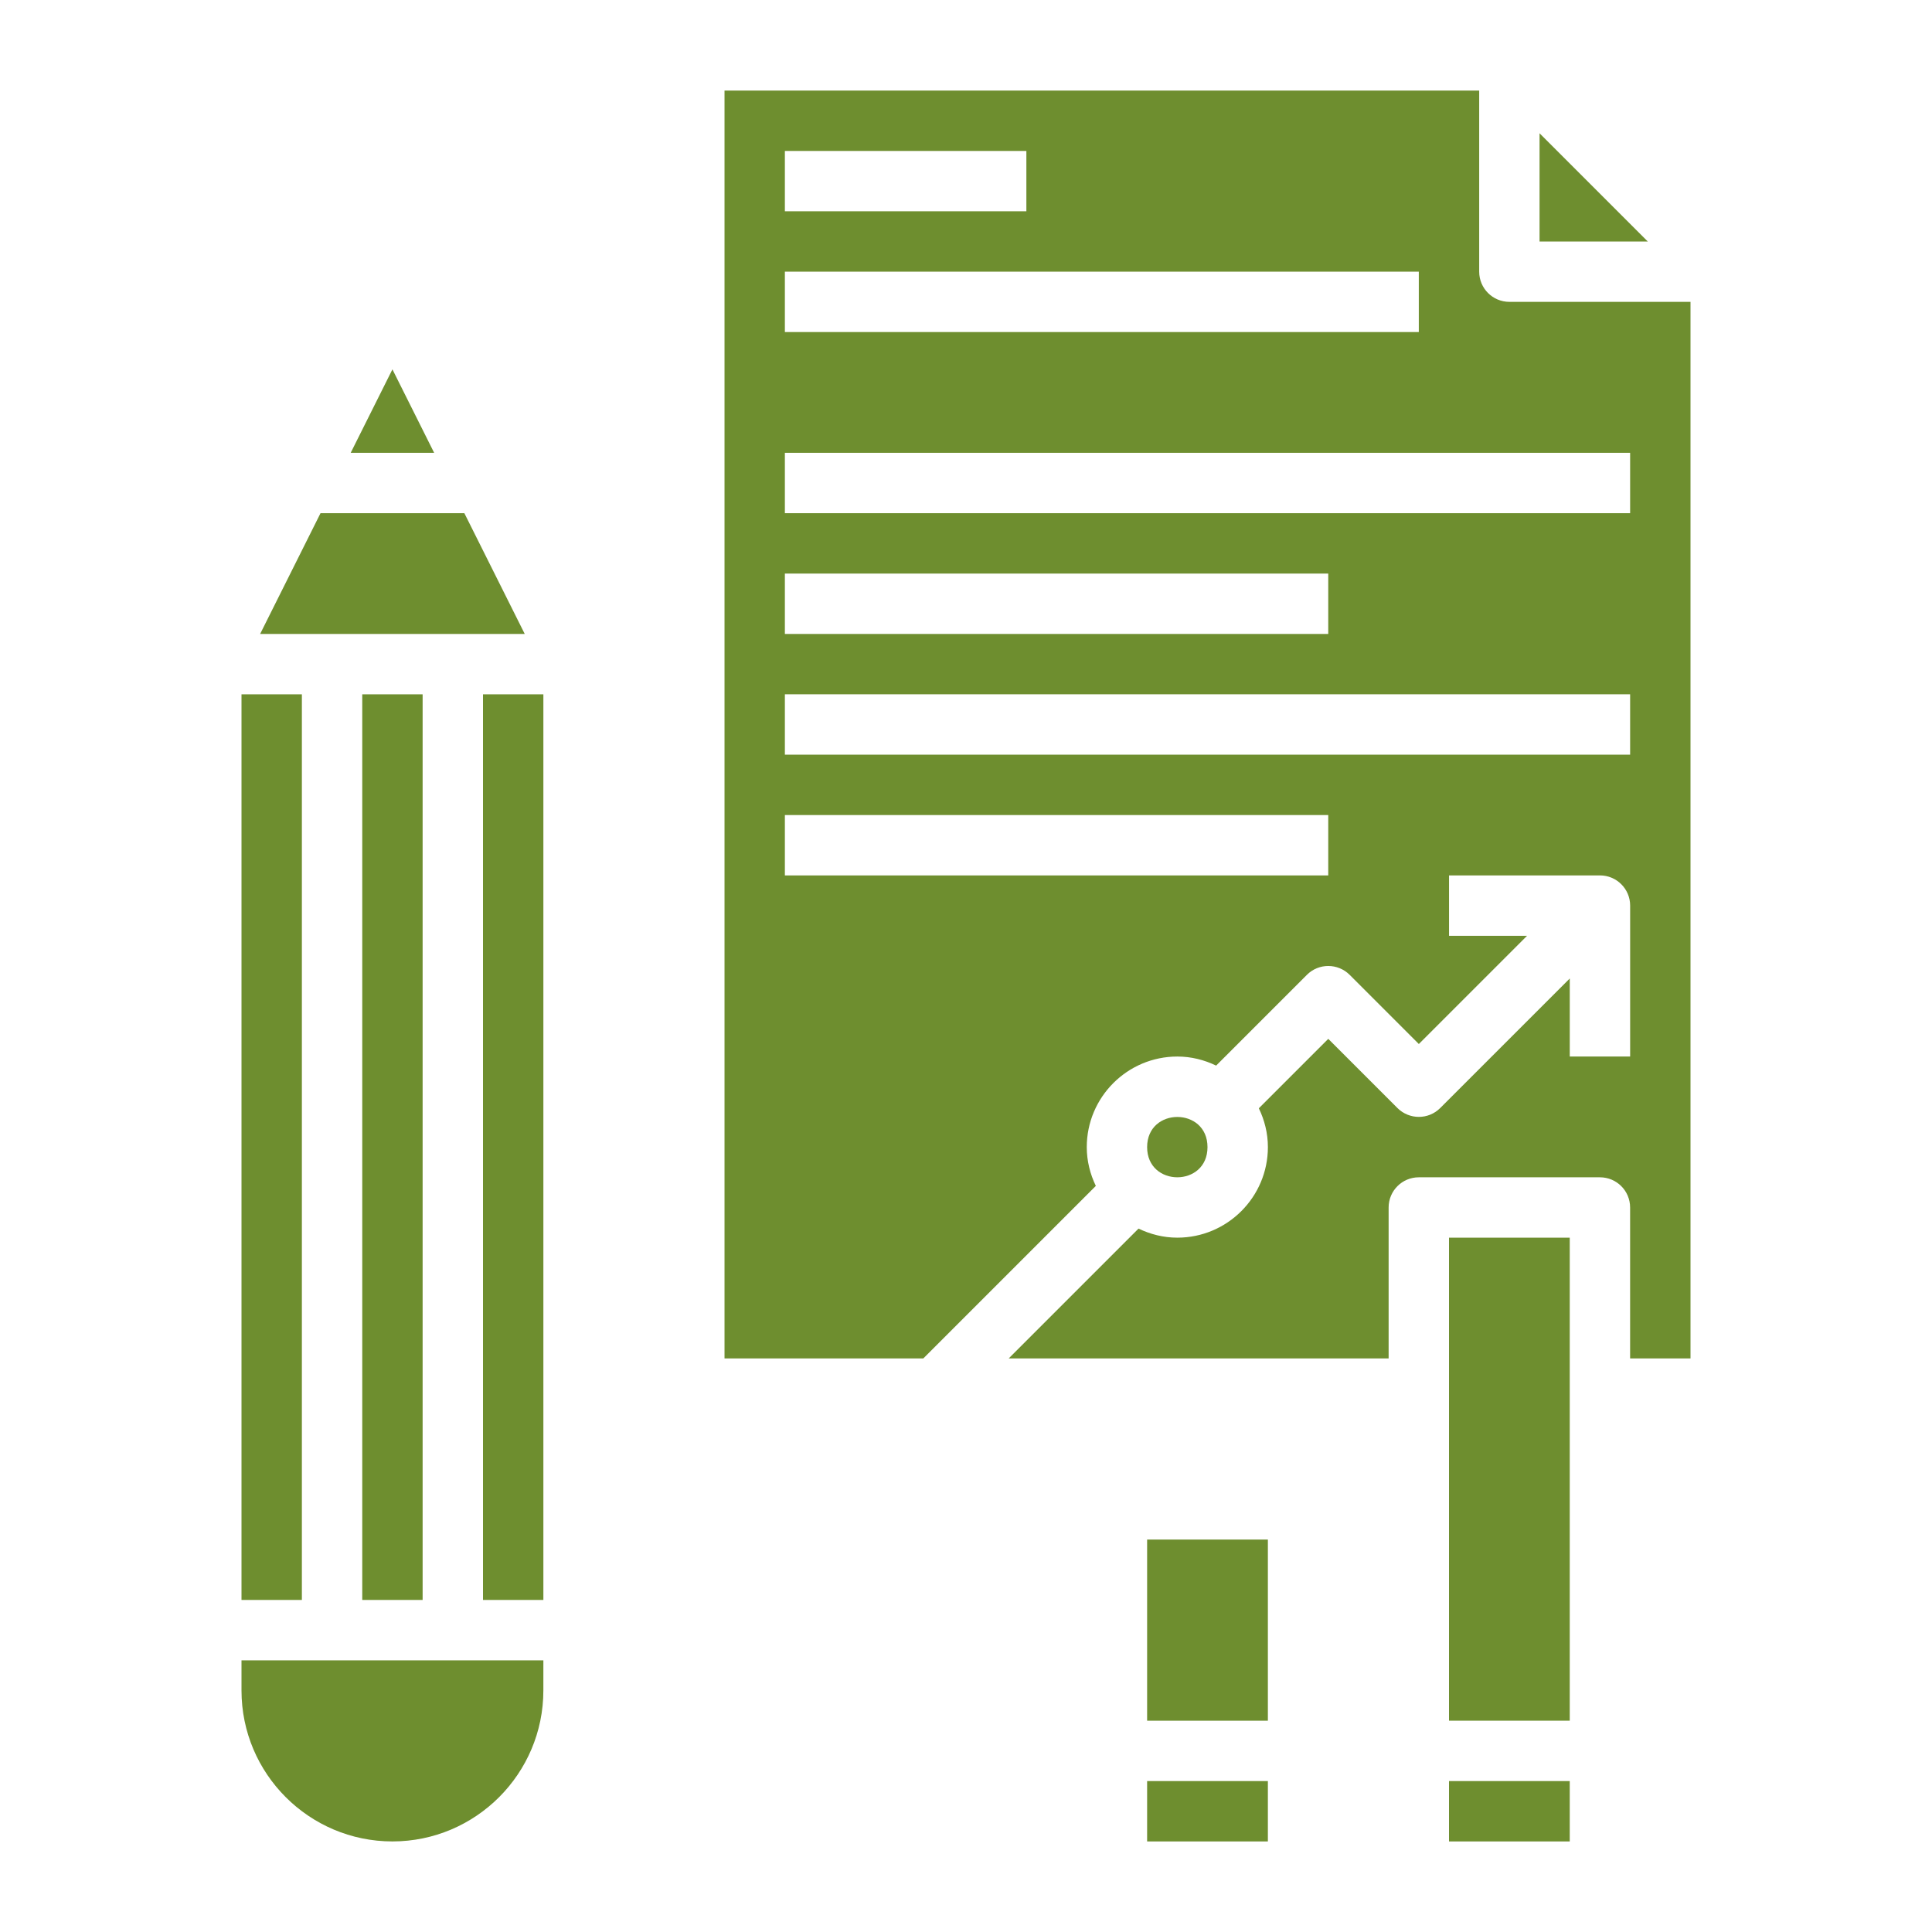 <?xml version="1.0" encoding="UTF-8"?>
<svg width="100pt" height="100pt" version="1.1" viewBox="0 0 100 100" xmlns="http://www.w3.org/2000/svg">
 <g fill="#6e8e2f">
  <path d="m59.375 79.688h6.25v9.375h-6.25z"/>
  <path d="m59.375 92.188h6.25v3.125h-6.25z"/>
  <path d="m87.5 70.312v-54.688h-9.375c-0.863 0-1.562-0.699-1.562-1.562v-9.375h-39.062v65.625h10.289l8.93-8.93c-0.293-0.609-0.469-1.285-0.469-2.008 0-2.586 2.102-4.688 4.688-4.688 0.723 0 1.398 0.176 2.008 0.469l4.699-4.699c0.609-0.609 1.598-0.609 2.211 0l3.582 3.582 5.602-5.602h-4.039v-3.125h7.812c0.863 0 1.562 0.699 1.562 1.562v7.812h-3.125v-4.039l-6.707 6.707c-0.609 0.609-1.598 0.609-2.211 0l-3.582-3.582-3.594 3.594c0.293 0.609 0.469 1.285 0.469 2.008 0 2.586-2.102 4.688-4.688 4.688-0.723 0-1.398-0.176-2.008-0.469l-6.719 6.719h19.664v-7.812c0-0.863 0.699-1.562 1.562-1.562h9.375c0.863 0 1.562 0.699 1.562 1.562v7.812zm-46.875-62.5h12.5v3.125h-12.5zm0 6.25h32.812v3.125h-32.812zm0 9.375h43.75v3.125h-43.75zm0 6.25h28.125v3.125h-28.125zm28.125 15.625h-28.125v-3.125h28.125zm-28.125-6.25v-3.125h43.75v3.125z"/>
  <path d="m75 64.062h6.25v25h-6.25z"/>
  <path d="m62.5 59.375c0 2.082-3.125 2.082-3.125 0s3.125-2.082 3.125 0"/>
  <path d="m85.289 12.5-5.602-5.602v5.602z"/>
  <path d="m75 92.188h6.25v3.125h-6.25z"/>
  <path d="m12.5 35.938h3.125v46.875h-3.125z"/>
  <path d="m28.125 85.938h-15.625v1.562c0 4.309 3.504 7.812 7.812 7.812s7.812-3.504 7.812-7.812z"/>
  <path d="m25 35.938h3.125v46.875h-3.125z"/>
  <path d="m18.75 35.938h3.125v46.875h-3.125z"/>
  <path d="m18.152 23.438h4.32l-2.16-4.32z"/>
  <path d="m16.59 26.562-3.125 6.25h13.695l-3.125-6.25z"/>
 </g>
</svg>
